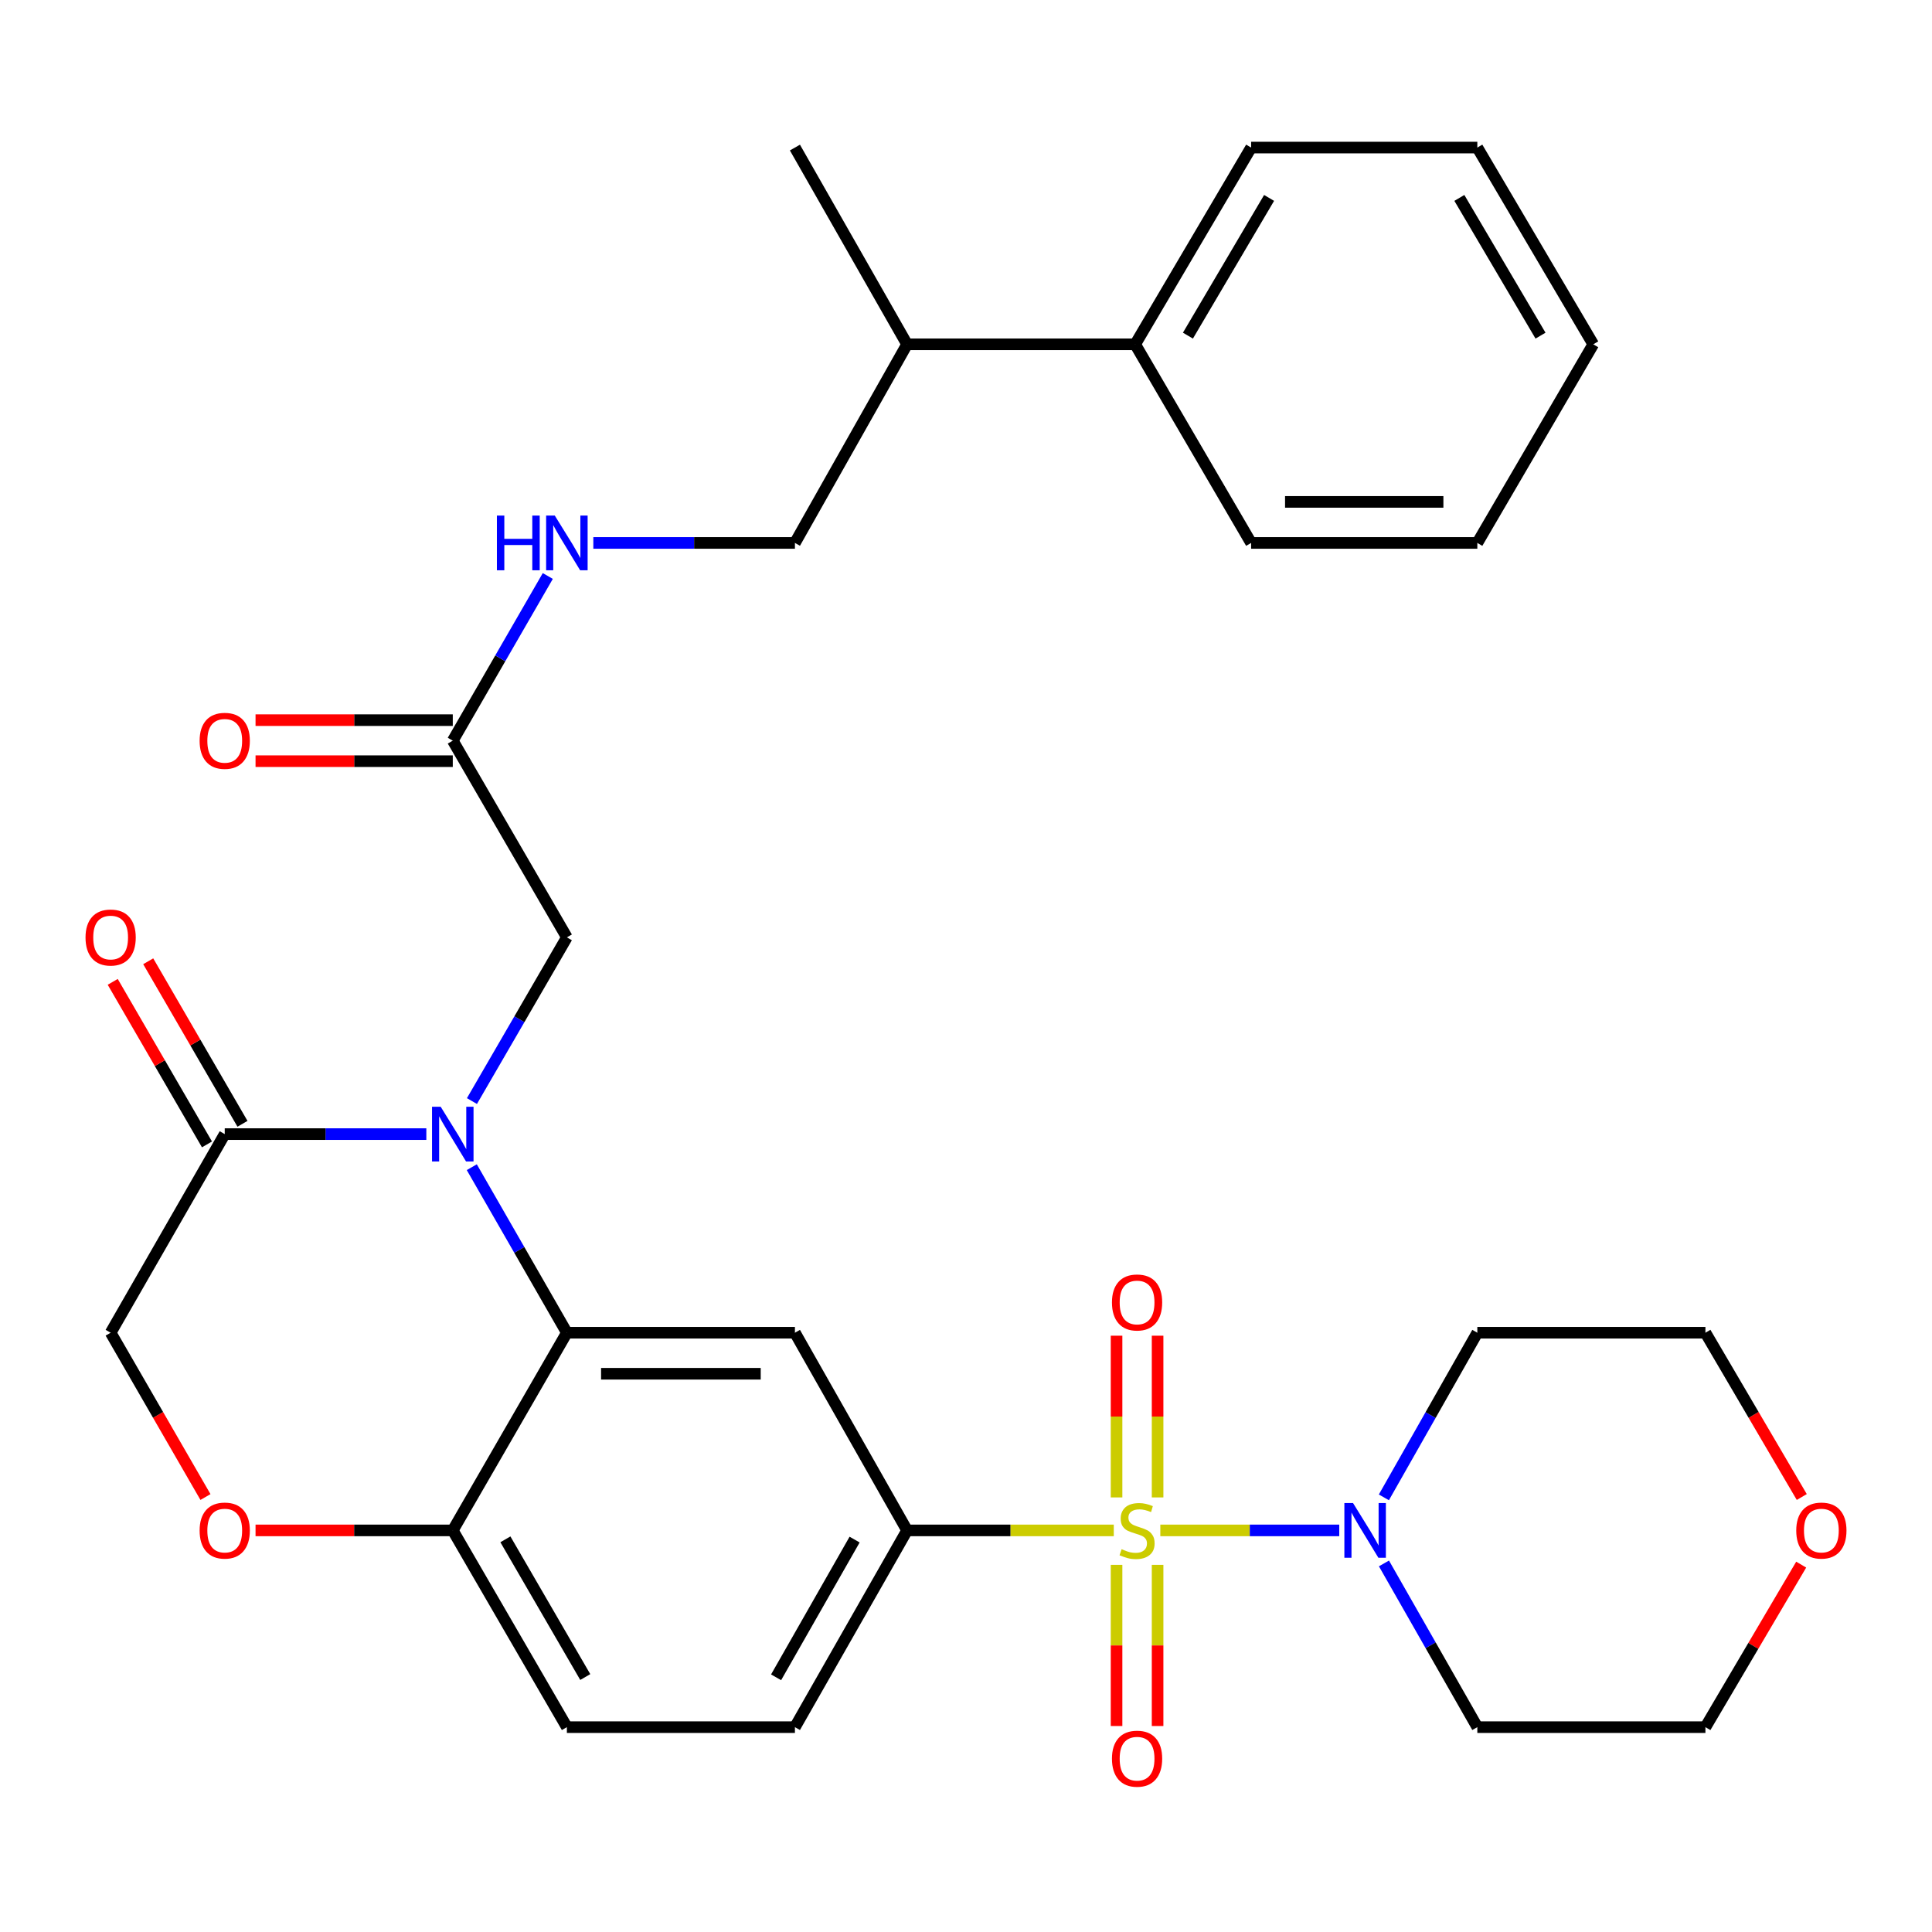 <?xml version='1.0' encoding='iso-8859-1'?>
<svg version='1.1' baseProfile='full'
              xmlns='http://www.w3.org/2000/svg'
                      xmlns:rdkit='http://www.rdkit.org/xml'
                      xmlns:xlink='http://www.w3.org/1999/xlink'
                  xml:space='preserve'
width='1000px' height='1000px' viewBox='0 0 1000 1000'>
<!-- END OF HEADER -->
<rect style='opacity:1.0;fill:#FFFFFF;stroke:none' width='1000' height='1000' x='0' y='0'> </rect>
<path class='bond-2' d='M 576.491,792.134 L 522.998,792.134' style='fill:none;fill-rule:evenodd;stroke:#CCCC00;stroke-width:6px;stroke-linecap:butt;stroke-linejoin:miter;stroke-opacity:1' />
<path class='bond-2' d='M 522.998,792.134 L 469.505,792.134' style='fill:none;fill-rule:evenodd;stroke:#000000;stroke-width:6px;stroke-linecap:butt;stroke-linejoin:miter;stroke-opacity:1' />
<path class='bond-3' d='M 600.578,792.134 L 646.887,792.134' style='fill:none;fill-rule:evenodd;stroke:#CCCC00;stroke-width:6px;stroke-linecap:butt;stroke-linejoin:miter;stroke-opacity:1' />
<path class='bond-3' d='M 646.887,792.134 L 693.196,792.134' style='fill:none;fill-rule:evenodd;stroke:#0000FF;stroke-width:6px;stroke-linecap:butt;stroke-linejoin:miter;stroke-opacity:1' />
<path class='bond-9' d='M 577.926,809.966 L 577.926,851.674' style='fill:none;fill-rule:evenodd;stroke:#CCCC00;stroke-width:6px;stroke-linecap:butt;stroke-linejoin:miter;stroke-opacity:1' />
<path class='bond-9' d='M 577.926,851.674 L 577.926,893.383' style='fill:none;fill-rule:evenodd;stroke:#FF0000;stroke-width:6px;stroke-linecap:butt;stroke-linejoin:miter;stroke-opacity:1' />
<path class='bond-9' d='M 599.168,809.966 L 599.168,851.674' style='fill:none;fill-rule:evenodd;stroke:#CCCC00;stroke-width:6px;stroke-linecap:butt;stroke-linejoin:miter;stroke-opacity:1' />
<path class='bond-9' d='M 599.168,851.674 L 599.168,893.383' style='fill:none;fill-rule:evenodd;stroke:#FF0000;stroke-width:6px;stroke-linecap:butt;stroke-linejoin:miter;stroke-opacity:1' />
<path class='bond-10' d='M 599.168,775.063 L 599.168,733.209' style='fill:none;fill-rule:evenodd;stroke:#CCCC00;stroke-width:6px;stroke-linecap:butt;stroke-linejoin:miter;stroke-opacity:1' />
<path class='bond-10' d='M 599.168,733.209 L 599.168,691.356' style='fill:none;fill-rule:evenodd;stroke:#FF0000;stroke-width:6px;stroke-linecap:butt;stroke-linejoin:miter;stroke-opacity:1' />
<path class='bond-10' d='M 577.926,775.063 L 577.926,733.209' style='fill:none;fill-rule:evenodd;stroke:#CCCC00;stroke-width:6px;stroke-linecap:butt;stroke-linejoin:miter;stroke-opacity:1' />
<path class='bond-10' d='M 577.926,733.209 L 577.926,691.356' style='fill:none;fill-rule:evenodd;stroke:#FF0000;stroke-width:6px;stroke-linecap:butt;stroke-linejoin:miter;stroke-opacity:1' />
<path class='bond-0' d='M 244.196,604.135 L 268.805,646.975' style='fill:none;fill-rule:evenodd;stroke:#0000FF;stroke-width:6px;stroke-linecap:butt;stroke-linejoin:miter;stroke-opacity:1' />
<path class='bond-0' d='M 268.805,646.975 L 293.414,689.815' style='fill:none;fill-rule:evenodd;stroke:#000000;stroke-width:6px;stroke-linecap:butt;stroke-linejoin:miter;stroke-opacity:1' />
<path class='bond-5' d='M 220.668,587.011 L 168.494,587.011' style='fill:none;fill-rule:evenodd;stroke:#0000FF;stroke-width:6px;stroke-linecap:butt;stroke-linejoin:miter;stroke-opacity:1' />
<path class='bond-5' d='M 168.494,587.011 L 116.32,587.011' style='fill:none;fill-rule:evenodd;stroke:#000000;stroke-width:6px;stroke-linecap:butt;stroke-linejoin:miter;stroke-opacity:1' />
<path class='bond-8' d='M 244.277,569.908 L 268.845,527.542' style='fill:none;fill-rule:evenodd;stroke:#0000FF;stroke-width:6px;stroke-linecap:butt;stroke-linejoin:miter;stroke-opacity:1' />
<path class='bond-8' d='M 268.845,527.542 L 293.414,485.176' style='fill:none;fill-rule:evenodd;stroke:#000000;stroke-width:6px;stroke-linecap:butt;stroke-linejoin:miter;stroke-opacity:1' />
<path class='bond-1' d='M 293.414,689.815 L 411.453,689.815' style='fill:none;fill-rule:evenodd;stroke:#000000;stroke-width:6px;stroke-linecap:butt;stroke-linejoin:miter;stroke-opacity:1' />
<path class='bond-1' d='M 311.12,711.057 L 393.747,711.057' style='fill:none;fill-rule:evenodd;stroke:#000000;stroke-width:6px;stroke-linecap:butt;stroke-linejoin:miter;stroke-opacity:1' />
<path class='bond-33' d='M 293.414,689.815 L 234.359,792.134' style='fill:none;fill-rule:evenodd;stroke:#000000;stroke-width:6px;stroke-linecap:butt;stroke-linejoin:miter;stroke-opacity:1' />
<path class='bond-4' d='M 469.505,792.134 L 411.453,689.815' style='fill:none;fill-rule:evenodd;stroke:#000000;stroke-width:6px;stroke-linecap:butt;stroke-linejoin:miter;stroke-opacity:1' />
<path class='bond-15' d='M 469.505,792.134 L 411.453,893.97' style='fill:none;fill-rule:evenodd;stroke:#000000;stroke-width:6px;stroke-linecap:butt;stroke-linejoin:miter;stroke-opacity:1' />
<path class='bond-15' d='M 442.342,796.889 L 401.706,868.174' style='fill:none;fill-rule:evenodd;stroke:#000000;stroke-width:6px;stroke-linecap:butt;stroke-linejoin:miter;stroke-opacity:1' />
<path class='bond-20' d='M 716.333,809.225 L 740.497,851.597' style='fill:none;fill-rule:evenodd;stroke:#0000FF;stroke-width:6px;stroke-linecap:butt;stroke-linejoin:miter;stroke-opacity:1' />
<path class='bond-20' d='M 740.497,851.597 L 764.662,893.97' style='fill:none;fill-rule:evenodd;stroke:#000000;stroke-width:6px;stroke-linecap:butt;stroke-linejoin:miter;stroke-opacity:1' />
<path class='bond-21' d='M 716.293,775.033 L 740.477,732.424' style='fill:none;fill-rule:evenodd;stroke:#0000FF;stroke-width:6px;stroke-linecap:butt;stroke-linejoin:miter;stroke-opacity:1' />
<path class='bond-21' d='M 740.477,732.424 L 764.662,689.815' style='fill:none;fill-rule:evenodd;stroke:#000000;stroke-width:6px;stroke-linecap:butt;stroke-linejoin:miter;stroke-opacity:1' />
<path class='bond-14' d='M 125.508,581.683 L 101.114,539.617' style='fill:none;fill-rule:evenodd;stroke:#000000;stroke-width:6px;stroke-linecap:butt;stroke-linejoin:miter;stroke-opacity:1' />
<path class='bond-14' d='M 101.114,539.617 L 76.719,497.551' style='fill:none;fill-rule:evenodd;stroke:#FF0000;stroke-width:6px;stroke-linecap:butt;stroke-linejoin:miter;stroke-opacity:1' />
<path class='bond-14' d='M 107.132,592.34 L 82.737,550.273' style='fill:none;fill-rule:evenodd;stroke:#000000;stroke-width:6px;stroke-linecap:butt;stroke-linejoin:miter;stroke-opacity:1' />
<path class='bond-14' d='M 82.737,550.273 L 58.343,508.207' style='fill:none;fill-rule:evenodd;stroke:#FF0000;stroke-width:6px;stroke-linecap:butt;stroke-linejoin:miter;stroke-opacity:1' />
<path class='bond-34' d='M 116.32,587.011 L 57.265,689.815' style='fill:none;fill-rule:evenodd;stroke:#000000;stroke-width:6px;stroke-linecap:butt;stroke-linejoin:miter;stroke-opacity:1' />
<path class='bond-6' d='M 132.271,792.134 L 183.315,792.134' style='fill:none;fill-rule:evenodd;stroke:#FF0000;stroke-width:6px;stroke-linecap:butt;stroke-linejoin:miter;stroke-opacity:1' />
<path class='bond-6' d='M 183.315,792.134 L 234.359,792.134' style='fill:none;fill-rule:evenodd;stroke:#000000;stroke-width:6px;stroke-linecap:butt;stroke-linejoin:miter;stroke-opacity:1' />
<path class='bond-12' d='M 106.35,774.861 L 81.808,732.338' style='fill:none;fill-rule:evenodd;stroke:#FF0000;stroke-width:6px;stroke-linecap:butt;stroke-linejoin:miter;stroke-opacity:1' />
<path class='bond-12' d='M 81.808,732.338 L 57.265,689.815' style='fill:none;fill-rule:evenodd;stroke:#000000;stroke-width:6px;stroke-linecap:butt;stroke-linejoin:miter;stroke-opacity:1' />
<path class='bond-7' d='M 234.359,792.134 L 293.414,893.97' style='fill:none;fill-rule:evenodd;stroke:#000000;stroke-width:6px;stroke-linecap:butt;stroke-linejoin:miter;stroke-opacity:1' />
<path class='bond-7' d='M 261.594,796.753 L 302.932,868.038' style='fill:none;fill-rule:evenodd;stroke:#000000;stroke-width:6px;stroke-linecap:butt;stroke-linejoin:miter;stroke-opacity:1' />
<path class='bond-11' d='M 293.414,485.176 L 234.359,383.364' style='fill:none;fill-rule:evenodd;stroke:#000000;stroke-width:6px;stroke-linecap:butt;stroke-linejoin:miter;stroke-opacity:1' />
<path class='bond-13' d='M 234.359,383.364 L 258.949,340.749' style='fill:none;fill-rule:evenodd;stroke:#000000;stroke-width:6px;stroke-linecap:butt;stroke-linejoin:miter;stroke-opacity:1' />
<path class='bond-13' d='M 258.949,340.749 L 283.539,298.135' style='fill:none;fill-rule:evenodd;stroke:#0000FF;stroke-width:6px;stroke-linecap:butt;stroke-linejoin:miter;stroke-opacity:1' />
<path class='bond-16' d='M 234.359,372.743 L 183.315,372.743' style='fill:none;fill-rule:evenodd;stroke:#000000;stroke-width:6px;stroke-linecap:butt;stroke-linejoin:miter;stroke-opacity:1' />
<path class='bond-16' d='M 183.315,372.743 L 132.271,372.743' style='fill:none;fill-rule:evenodd;stroke:#FF0000;stroke-width:6px;stroke-linecap:butt;stroke-linejoin:miter;stroke-opacity:1' />
<path class='bond-16' d='M 234.359,393.985 L 183.315,393.985' style='fill:none;fill-rule:evenodd;stroke:#000000;stroke-width:6px;stroke-linecap:butt;stroke-linejoin:miter;stroke-opacity:1' />
<path class='bond-16' d='M 183.315,393.985 L 132.271,393.985' style='fill:none;fill-rule:evenodd;stroke:#FF0000;stroke-width:6px;stroke-linecap:butt;stroke-linejoin:miter;stroke-opacity:1' />
<path class='bond-18' d='M 307.105,281.021 L 359.279,281.021' style='fill:none;fill-rule:evenodd;stroke:#0000FF;stroke-width:6px;stroke-linecap:butt;stroke-linejoin:miter;stroke-opacity:1' />
<path class='bond-18' d='M 359.279,281.021 L 411.453,281.021' style='fill:none;fill-rule:evenodd;stroke:#000000;stroke-width:6px;stroke-linecap:butt;stroke-linejoin:miter;stroke-opacity:1' />
<path class='bond-17' d='M 411.453,893.97 L 293.414,893.97' style='fill:none;fill-rule:evenodd;stroke:#000000;stroke-width:6px;stroke-linecap:butt;stroke-linejoin:miter;stroke-opacity:1' />
<path class='bond-23' d='M 411.453,281.021 L 469.505,178.218' style='fill:none;fill-rule:evenodd;stroke:#000000;stroke-width:6px;stroke-linecap:butt;stroke-linejoin:miter;stroke-opacity:1' />
<path class='bond-19' d='M 932.597,774.849 L 907.661,732.332' style='fill:none;fill-rule:evenodd;stroke:#FF0000;stroke-width:6px;stroke-linecap:butt;stroke-linejoin:miter;stroke-opacity:1' />
<path class='bond-19' d='M 907.661,732.332 L 882.724,689.815' style='fill:none;fill-rule:evenodd;stroke:#000000;stroke-width:6px;stroke-linecap:butt;stroke-linejoin:miter;stroke-opacity:1' />
<path class='bond-32' d='M 932.296,809.849 L 907.51,851.909' style='fill:none;fill-rule:evenodd;stroke:#FF0000;stroke-width:6px;stroke-linecap:butt;stroke-linejoin:miter;stroke-opacity:1' />
<path class='bond-32' d='M 907.51,851.909 L 882.724,893.97' style='fill:none;fill-rule:evenodd;stroke:#000000;stroke-width:6px;stroke-linecap:butt;stroke-linejoin:miter;stroke-opacity:1' />
<path class='bond-24' d='M 764.662,893.97 L 882.724,893.97' style='fill:none;fill-rule:evenodd;stroke:#000000;stroke-width:6px;stroke-linecap:butt;stroke-linejoin:miter;stroke-opacity:1' />
<path class='bond-25' d='M 764.662,689.815 L 882.724,689.815' style='fill:none;fill-rule:evenodd;stroke:#000000;stroke-width:6px;stroke-linecap:butt;stroke-linejoin:miter;stroke-opacity:1' />
<path class='bond-22' d='M 587.567,178.218 L 469.505,178.218' style='fill:none;fill-rule:evenodd;stroke:#000000;stroke-width:6px;stroke-linecap:butt;stroke-linejoin:miter;stroke-opacity:1' />
<path class='bond-26' d='M 587.567,178.218 L 647.578,76.382' style='fill:none;fill-rule:evenodd;stroke:#000000;stroke-width:6px;stroke-linecap:butt;stroke-linejoin:miter;stroke-opacity:1' />
<path class='bond-26' d='M 614.871,173.727 L 656.878,102.442' style='fill:none;fill-rule:evenodd;stroke:#000000;stroke-width:6px;stroke-linecap:butt;stroke-linejoin:miter;stroke-opacity:1' />
<path class='bond-27' d='M 587.567,178.218 L 647.578,281.021' style='fill:none;fill-rule:evenodd;stroke:#000000;stroke-width:6px;stroke-linecap:butt;stroke-linejoin:miter;stroke-opacity:1' />
<path class='bond-28' d='M 469.505,178.218 L 411.453,76.382' style='fill:none;fill-rule:evenodd;stroke:#000000;stroke-width:6px;stroke-linecap:butt;stroke-linejoin:miter;stroke-opacity:1' />
<path class='bond-29' d='M 647.578,76.382 L 764.662,76.382' style='fill:none;fill-rule:evenodd;stroke:#000000;stroke-width:6px;stroke-linecap:butt;stroke-linejoin:miter;stroke-opacity:1' />
<path class='bond-30' d='M 647.578,281.021 L 764.662,281.021' style='fill:none;fill-rule:evenodd;stroke:#000000;stroke-width:6px;stroke-linecap:butt;stroke-linejoin:miter;stroke-opacity:1' />
<path class='bond-30' d='M 665.141,259.778 L 747.099,259.778' style='fill:none;fill-rule:evenodd;stroke:#000000;stroke-width:6px;stroke-linecap:butt;stroke-linejoin:miter;stroke-opacity:1' />
<path class='bond-35' d='M 764.662,76.382 L 824.672,178.218' style='fill:none;fill-rule:evenodd;stroke:#000000;stroke-width:6px;stroke-linecap:butt;stroke-linejoin:miter;stroke-opacity:1' />
<path class='bond-35' d='M 755.362,102.442 L 797.369,173.727' style='fill:none;fill-rule:evenodd;stroke:#000000;stroke-width:6px;stroke-linecap:butt;stroke-linejoin:miter;stroke-opacity:1' />
<path class='bond-31' d='M 764.662,281.021 L 824.672,178.218' style='fill:none;fill-rule:evenodd;stroke:#000000;stroke-width:6px;stroke-linecap:butt;stroke-linejoin:miter;stroke-opacity:1' />
<path  class='atom-0' d='M 580.547 801.854
Q 580.867 801.974, 582.187 802.534
Q 583.507 803.094, 584.947 803.454
Q 586.427 803.774, 587.867 803.774
Q 590.547 803.774, 592.107 802.494
Q 593.667 801.174, 593.667 798.894
Q 593.667 797.334, 592.867 796.374
Q 592.107 795.414, 590.907 794.894
Q 589.707 794.374, 587.707 793.774
Q 585.187 793.014, 583.667 792.294
Q 582.187 791.574, 581.107 790.054
Q 580.067 788.534, 580.067 785.974
Q 580.067 782.414, 582.467 780.214
Q 584.907 778.014, 589.707 778.014
Q 592.987 778.014, 596.707 779.574
L 595.787 782.654
Q 592.387 781.254, 589.827 781.254
Q 587.067 781.254, 585.547 782.414
Q 584.027 783.534, 584.067 785.494
Q 584.067 787.014, 584.827 787.934
Q 585.627 788.854, 586.747 789.374
Q 587.907 789.894, 589.827 790.494
Q 592.387 791.294, 593.907 792.094
Q 595.427 792.894, 596.507 794.534
Q 597.627 796.134, 597.627 798.894
Q 597.627 802.814, 594.987 804.934
Q 592.387 807.014, 588.027 807.014
Q 585.507 807.014, 583.587 806.454
Q 581.707 805.934, 579.467 805.014
L 580.547 801.854
' fill='#CCCC00'/>
<path  class='atom-1' d='M 228.099 572.851
L 237.379 587.851
Q 238.299 589.331, 239.779 592.011
Q 241.259 594.691, 241.339 594.851
L 241.339 572.851
L 245.099 572.851
L 245.099 601.171
L 241.219 601.171
L 231.259 584.771
Q 230.099 582.851, 228.859 580.651
Q 227.659 578.451, 227.299 577.771
L 227.299 601.171
L 223.619 601.171
L 223.619 572.851
L 228.099 572.851
' fill='#0000FF'/>
<path  class='atom-4' d='M 700.326 777.974
L 709.606 792.974
Q 710.526 794.454, 712.006 797.134
Q 713.486 799.814, 713.566 799.974
L 713.566 777.974
L 717.326 777.974
L 717.326 806.294
L 713.446 806.294
L 703.486 789.894
Q 702.326 787.974, 701.086 785.774
Q 699.886 783.574, 699.526 782.894
L 699.526 806.294
L 695.846 806.294
L 695.846 777.974
L 700.326 777.974
' fill='#0000FF'/>
<path  class='atom-7' d='M 103.32 792.214
Q 103.32 785.414, 106.68 781.614
Q 110.04 777.814, 116.32 777.814
Q 122.6 777.814, 125.96 781.614
Q 129.32 785.414, 129.32 792.214
Q 129.32 799.094, 125.92 803.014
Q 122.52 806.894, 116.32 806.894
Q 110.08 806.894, 106.68 803.014
Q 103.32 799.134, 103.32 792.214
M 116.32 803.694
Q 120.64 803.694, 122.96 800.814
Q 125.32 797.894, 125.32 792.214
Q 125.32 786.654, 122.96 783.854
Q 120.64 781.014, 116.32 781.014
Q 112 781.014, 109.64 783.814
Q 107.32 786.614, 107.32 792.214
Q 107.32 797.934, 109.64 800.814
Q 112 803.694, 116.32 803.694
' fill='#FF0000'/>
<path  class='atom-10' d='M 575.547 910.289
Q 575.547 903.489, 578.907 899.689
Q 582.267 895.889, 588.547 895.889
Q 594.827 895.889, 598.187 899.689
Q 601.547 903.489, 601.547 910.289
Q 601.547 917.169, 598.147 921.089
Q 594.747 924.969, 588.547 924.969
Q 582.307 924.969, 578.907 921.089
Q 575.547 917.209, 575.547 910.289
M 588.547 921.769
Q 592.867 921.769, 595.187 918.889
Q 597.547 915.969, 597.547 910.289
Q 597.547 904.729, 595.187 901.929
Q 592.867 899.089, 588.547 899.089
Q 584.227 899.089, 581.867 901.889
Q 579.547 904.689, 579.547 910.289
Q 579.547 916.009, 581.867 918.889
Q 584.227 921.769, 588.547 921.769
' fill='#FF0000'/>
<path  class='atom-11' d='M 575.547 674.151
Q 575.547 667.351, 578.907 663.551
Q 582.267 659.751, 588.547 659.751
Q 594.827 659.751, 598.187 663.551
Q 601.547 667.351, 601.547 674.151
Q 601.547 681.031, 598.147 684.951
Q 594.747 688.831, 588.547 688.831
Q 582.307 688.831, 578.907 684.951
Q 575.547 681.071, 575.547 674.151
M 588.547 685.631
Q 592.867 685.631, 595.187 682.751
Q 597.547 679.831, 597.547 674.151
Q 597.547 668.591, 595.187 665.791
Q 592.867 662.951, 588.547 662.951
Q 584.227 662.951, 581.867 665.751
Q 579.547 668.551, 579.547 674.151
Q 579.547 679.871, 581.867 682.751
Q 584.227 685.631, 588.547 685.631
' fill='#FF0000'/>
<path  class='atom-14' d='M 257.194 266.861
L 261.034 266.861
L 261.034 278.901
L 275.514 278.901
L 275.514 266.861
L 279.354 266.861
L 279.354 295.181
L 275.514 295.181
L 275.514 282.101
L 261.034 282.101
L 261.034 295.181
L 257.194 295.181
L 257.194 266.861
' fill='#0000FF'/>
<path  class='atom-14' d='M 287.154 266.861
L 296.434 281.861
Q 297.354 283.341, 298.834 286.021
Q 300.314 288.701, 300.394 288.861
L 300.394 266.861
L 304.154 266.861
L 304.154 295.181
L 300.274 295.181
L 290.314 278.781
Q 289.154 276.861, 287.914 274.661
Q 286.714 272.461, 286.354 271.781
L 286.354 295.181
L 282.674 295.181
L 282.674 266.861
L 287.154 266.861
' fill='#0000FF'/>
<path  class='atom-15' d='M 44.265 485.256
Q 44.265 478.456, 47.625 474.656
Q 50.985 470.856, 57.265 470.856
Q 63.545 470.856, 66.905 474.656
Q 70.265 478.456, 70.265 485.256
Q 70.265 492.136, 66.865 496.056
Q 63.465 499.936, 57.265 499.936
Q 51.025 499.936, 47.625 496.056
Q 44.265 492.176, 44.265 485.256
M 57.265 496.736
Q 61.585 496.736, 63.905 493.856
Q 66.265 490.936, 66.265 485.256
Q 66.265 479.696, 63.905 476.896
Q 61.585 474.056, 57.265 474.056
Q 52.945 474.056, 50.585 476.856
Q 48.265 479.656, 48.265 485.256
Q 48.265 490.976, 50.585 493.856
Q 52.945 496.736, 57.265 496.736
' fill='#FF0000'/>
<path  class='atom-17' d='M 103.32 383.444
Q 103.32 376.644, 106.68 372.844
Q 110.04 369.044, 116.32 369.044
Q 122.6 369.044, 125.96 372.844
Q 129.32 376.644, 129.32 383.444
Q 129.32 390.324, 125.92 394.244
Q 122.52 398.124, 116.32 398.124
Q 110.08 398.124, 106.68 394.244
Q 103.32 390.364, 103.32 383.444
M 116.32 394.924
Q 120.64 394.924, 122.96 392.044
Q 125.32 389.124, 125.32 383.444
Q 125.32 377.884, 122.96 375.084
Q 120.64 372.244, 116.32 372.244
Q 112 372.244, 109.64 375.044
Q 107.32 377.844, 107.32 383.444
Q 107.32 389.164, 109.64 392.044
Q 112 394.924, 116.32 394.924
' fill='#FF0000'/>
<path  class='atom-20' d='M 929.735 792.214
Q 929.735 785.414, 933.095 781.614
Q 936.455 777.814, 942.735 777.814
Q 949.015 777.814, 952.375 781.614
Q 955.735 785.414, 955.735 792.214
Q 955.735 799.094, 952.335 803.014
Q 948.935 806.894, 942.735 806.894
Q 936.495 806.894, 933.095 803.014
Q 929.735 799.134, 929.735 792.214
M 942.735 803.694
Q 947.055 803.694, 949.375 800.814
Q 951.735 797.894, 951.735 792.214
Q 951.735 786.654, 949.375 783.854
Q 947.055 781.014, 942.735 781.014
Q 938.415 781.014, 936.055 783.814
Q 933.735 786.614, 933.735 792.214
Q 933.735 797.934, 936.055 800.814
Q 938.415 803.694, 942.735 803.694
' fill='#FF0000'/>
</svg>

